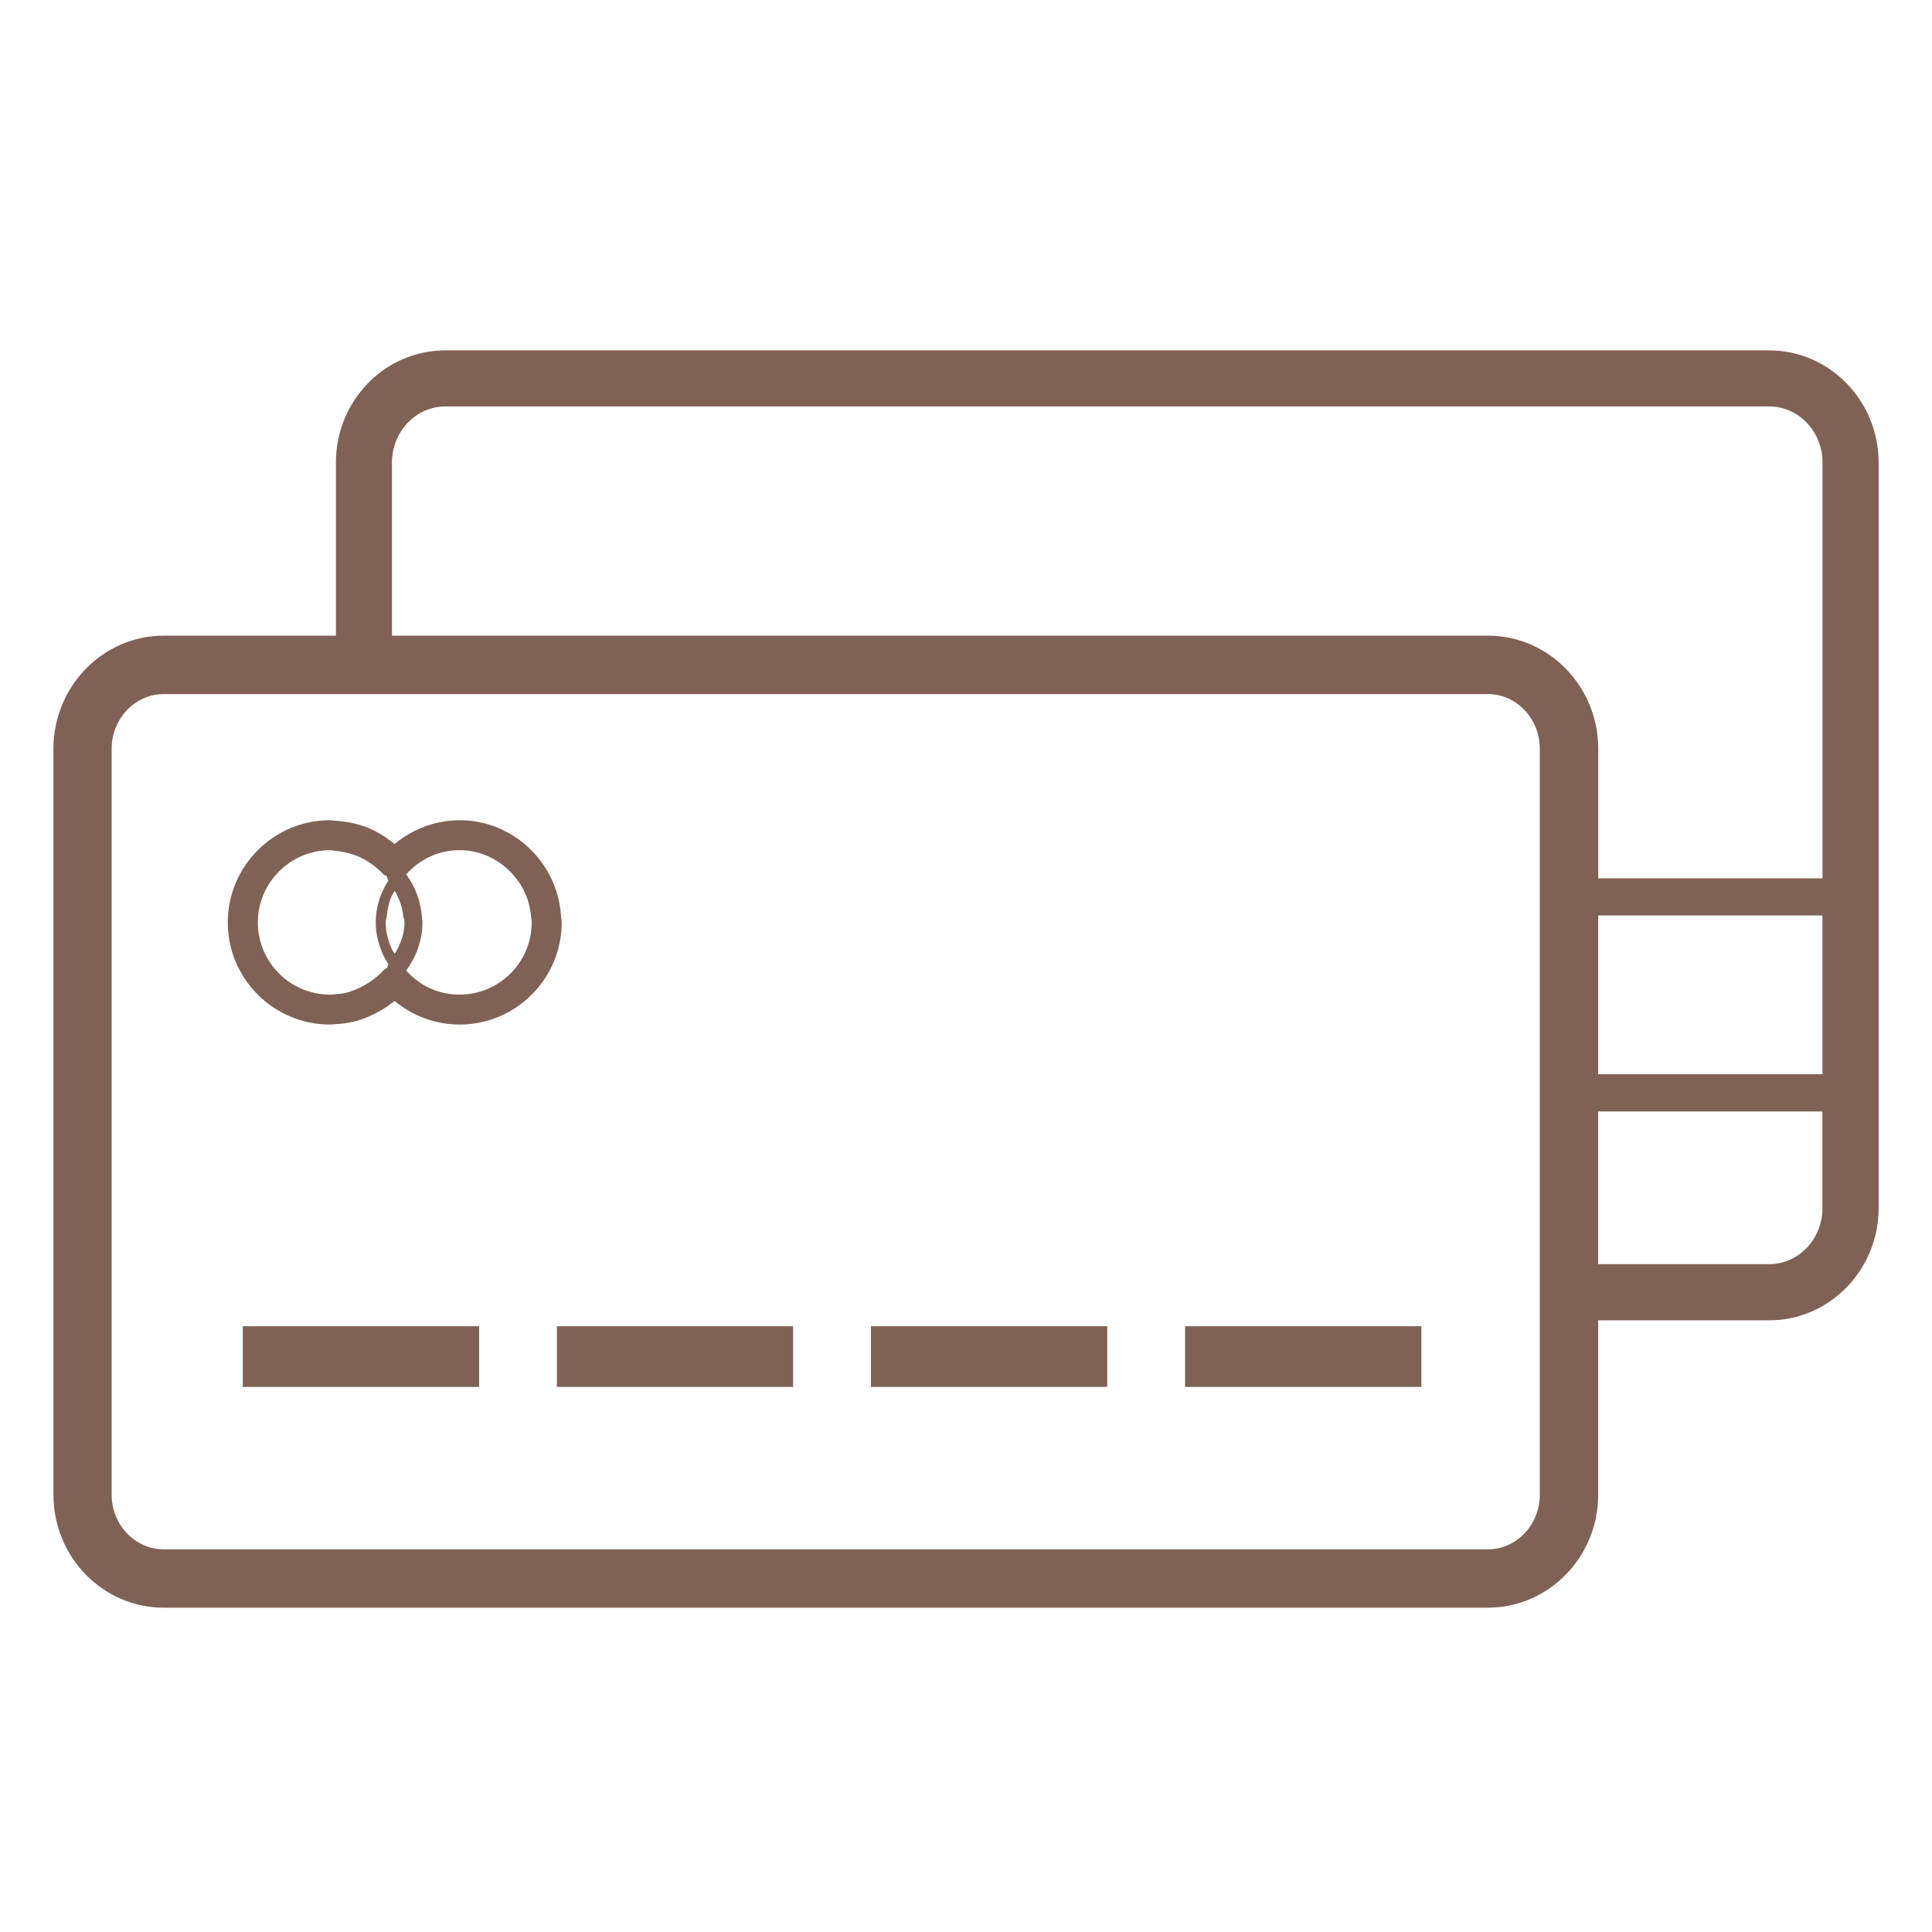 <?xml version="1.0" encoding="utf-8"?>
<!-- Generator: Adobe Illustrator 16.0.0, SVG Export Plug-In . SVG Version: 6.00 Build 0)  -->
<!DOCTYPE svg PUBLIC "-//W3C//DTD SVG 1.1//EN" "http://www.w3.org/Graphics/SVG/1.1/DTD/svg11.dtd">
<svg version="1.1" id="Layer_1" xmlns="http://www.w3.org/2000/svg" xmlns:xlink="http://www.w3.org/1999/xlink" x="0px" y="0px"
	 width="34.02px" height="34.02px" viewBox="0 0 34.02 34.02" enable-background="new 0 0 34.02 34.02" xml:space="preserve">
<path fill="#806155" d="M28.142,16.12h3.949v2.796h-3.949V16.12L28.142,16.12z M6.902,8.144c0-0.544,0.422-0.987,0.938-0.987h23.315
	c0.518,0,0.937,0.443,0.937,0.987v7.323h-3.949v-2.282c0-1.098-0.871-1.992-1.942-1.992H6.902V8.144L6.902,8.144z M27.114,23.248
	v3.071c0,0.53-0.41,0.963-0.914,0.963H2.884c-0.506,0-0.918-0.433-0.918-0.963V13.185c0-0.532,0.412-0.963,0.918-0.963H26.2
	c0.504,0,0.914,0.431,0.914,0.963V23.248L27.114,23.248z M32.091,21.274c0,0.542-0.419,0.986-0.937,0.986h-3.013v-2.688h3.949
	V21.274L32.091,21.274z M31.155,6.17H7.839c-1.061,0-1.924,0.885-1.924,1.974v3.049H2.884c-1.072,0-1.943,0.895-1.943,1.992v13.135
	c0,1.099,0.871,1.989,1.943,1.989H26.2c1.071,0,1.942-0.891,1.942-1.989v-3.071h3.013c1.06,0,1.925-0.888,1.925-1.974V8.144
	C33.08,7.055,32.214,6.17,31.155,6.17L31.155,6.17z"/>
<polygon fill="#806155" points="4.275,24.422 8.437,24.422 8.437,23.353 4.275,23.353 4.275,24.422 "/>
<polygon fill="#806155" points="9.806,24.422 13.966,24.422 13.966,23.353 9.806,23.353 9.806,24.422 "/>
<polygon fill="#806155" points="15.335,24.422 19.497,24.422 19.497,23.353 15.335,23.353 15.335,24.422 "/>
<polygon fill="#806155" points="20.868,24.422 25.028,24.422 25.028,23.353 20.868,23.353 20.868,24.422 "/>
<path fill="#806155" d="M8.093,17.514c-0.363,0-0.696-0.148-0.941-0.425c0.183-0.249,0.287-0.542,0.287-0.848
	c0-0.037-0.01-0.077-0.012-0.121c-0.021-0.231-0.096-0.454-0.226-0.654c-0.015-0.024-0.032-0.047-0.05-0.068
	c0.245-0.274,0.58-0.428,0.941-0.428c0.406,0,0.764,0.198,0.996,0.496c0.146,0.183,0.238,0.41,0.262,0.654
	c0.004,0.044,0.013,0.081,0.013,0.121C9.364,16.942,8.793,17.514,8.093,17.514L8.093,17.514z M6.738,17.1
	c-0.097,0.104-0.209,0.188-0.328,0.253c-0.104,0.057-0.211,0.107-0.328,0.13c-0.053,0.015-0.109,0.015-0.166,0.023
	c-0.035,0-0.068,0.008-0.105,0.008c-0.701,0-1.271-0.571-1.271-1.272c0-0.696,0.57-1.271,1.271-1.271
	c0.037,0,0.07,0.011,0.105,0.013c0.176,0.015,0.342,0.066,0.494,0.146c0.125,0.071,0.244,0.159,0.346,0.271
	c0.013,0.014,0.036,0.013,0.052,0.023c0.003,0.014,0.007,0.028,0.015,0.043c0.005,0.008,0.002,0.024,0.012,0.029
	c0.002,0.005,0.003,0.007,0.004,0.009c-0.144,0.223-0.223,0.477-0.223,0.736c0,0.195,0.046,0.379,0.123,0.555
	c0.029,0.065,0.063,0.126,0.102,0.187c-0.003,0.002-0.004,0.004-0.006,0.009c-0.013,0.015-0.012,0.033-0.018,0.05
	c-0.023,0.015-0.045,0.025-0.063,0.044C6.749,17.094,6.743,17.096,6.738,17.1L6.738,17.1z M7.123,16.241
	c0,0.199-0.07,0.386-0.172,0.555c-0.016-0.022-0.035-0.048-0.049-0.077c-0.066-0.148-0.111-0.31-0.111-0.478
	c0-0.04,0.017-0.077,0.021-0.121c0.014-0.121,0.039-0.243,0.09-0.354c0.014-0.029,0.033-0.052,0.049-0.079
	c0.08,0.136,0.131,0.279,0.148,0.432C7.104,16.164,7.123,16.201,7.123,16.241L7.123,16.241z M9.878,16.12
	c-0.016-0.231-0.074-0.452-0.172-0.654c-0.291-0.602-0.902-1.023-1.613-1.023c-0.418,0-0.82,0.151-1.143,0.417
	c-0.016-0.012-0.032-0.023-0.049-0.034c-0.149-0.117-0.314-0.214-0.492-0.276c-0.158-0.056-0.325-0.084-0.494-0.097
	C5.88,14.45,5.847,14.443,5.81,14.443c-0.991,0-1.799,0.81-1.799,1.798c0,0.994,0.808,1.8,1.799,1.8c0.037,0,0.07-0.006,0.105-0.008
	c0.057-0.002,0.111-0.009,0.166-0.015c0.111-0.017,0.222-0.044,0.328-0.084c0.114-0.042,0.225-0.099,0.328-0.161
	c0.057-0.033,0.112-0.071,0.164-0.115c0.017-0.013,0.033-0.017,0.049-0.031c0.322,0.266,0.725,0.414,1.143,0.414
	c0.99,0,1.798-0.806,1.798-1.8C9.891,16.201,9.88,16.164,9.878,16.12L9.878,16.12z"/>
</svg>
